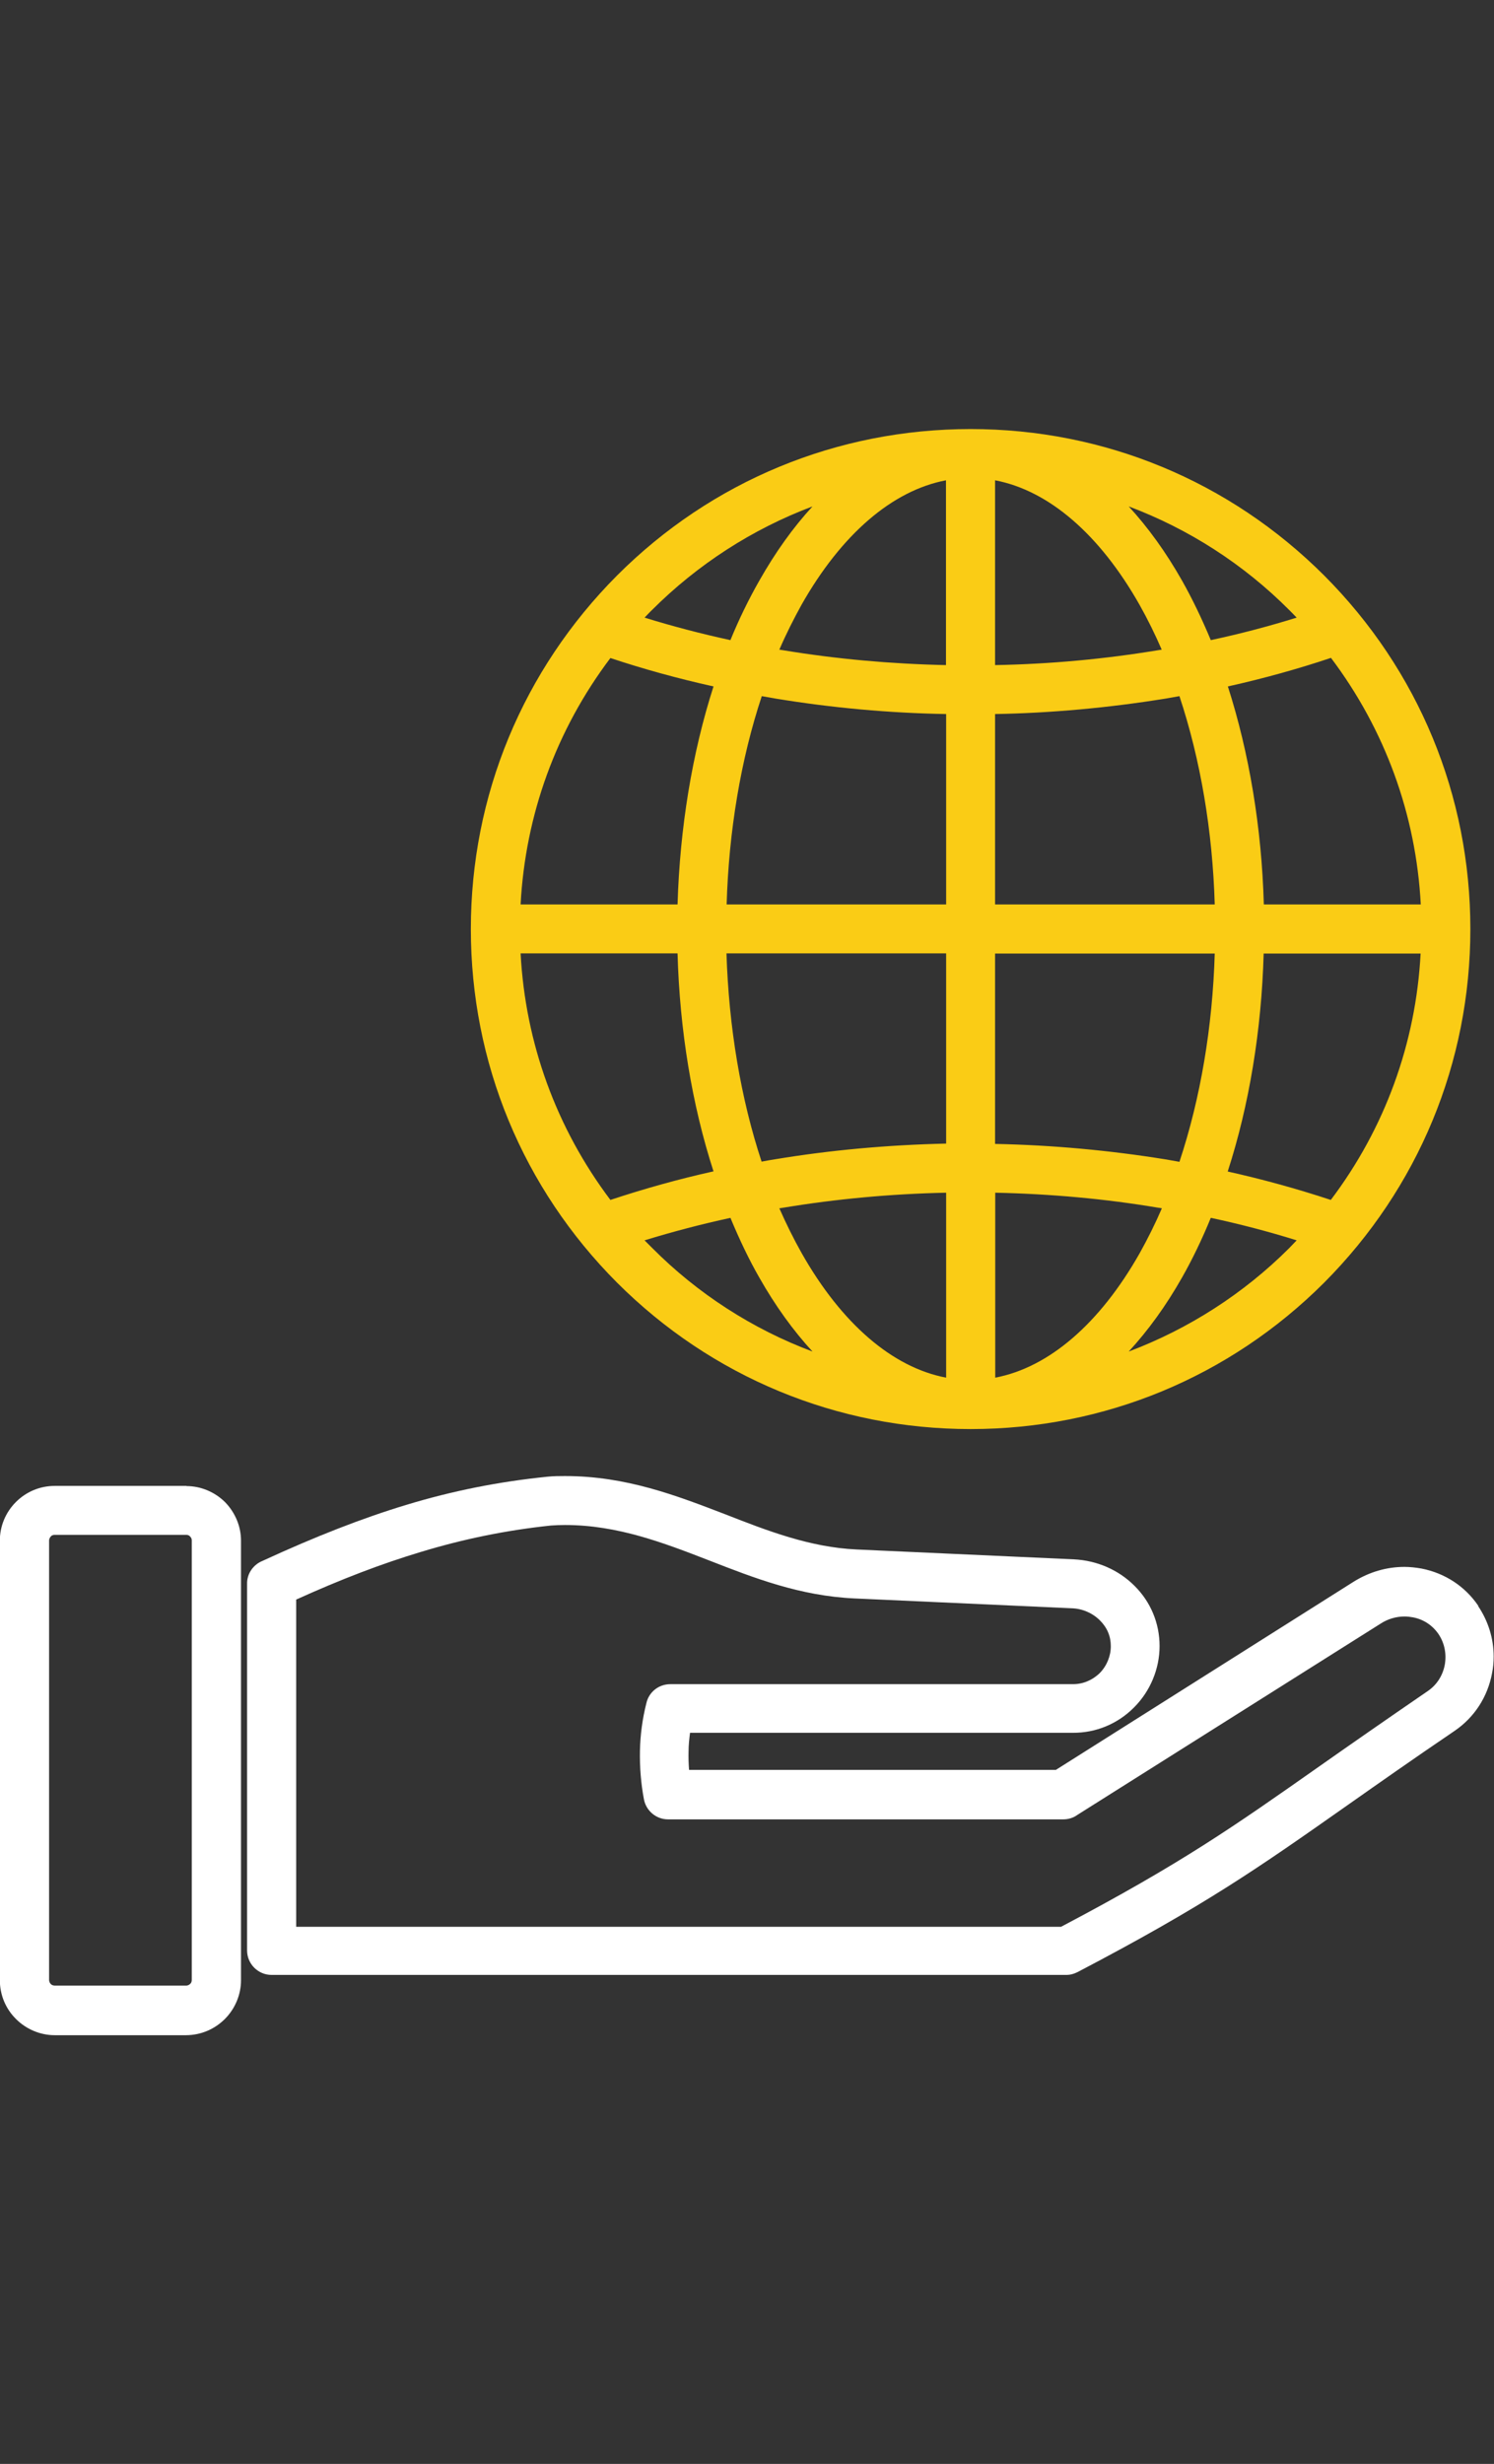 <?xml version="1.0" encoding="UTF-8"?>
<svg id="Layer_2" xmlns="http://www.w3.org/2000/svg" xmlns:xlink="http://www.w3.org/1999/xlink" viewBox="0 0 91 150">
  <rect x="0" y="0" width="91" height="150" fill="#333333" stroke="none"/>
  <defs>
    <style>
      .cls-1 {
        fill: #fff;
      }

      .cls-1, .cls-2 {
        fill-rule: evenodd;
      }

      .cls-3 {
        fill: none;
      }

      .cls-2 {
        fill: #facc15;
      }

      .cls-4 {
        clip-path: url(#clippath);
      }
    </style>
    <clipPath id="clippath">
      <rect class="cls-3" width="91" height="150"/>
    </clipPath>
  </defs>
  <g id="Layer_1-2" data-name="Layer_1">
    <g class="cls-4">
      <g>
        <g>
          <path class="cls-1" d="M90.05,97.77c-.81-1.2-2.04-2-3.47-2.28-.34-.06-.69-.1-1.04-.1-1.08,0-2.13.31-3.07.89l-18.16,11.47h-22.34c-.03-.39-.04-.77-.03-1.13,0-.37.04-.74.09-1.13h23.31c1.41.01,2.74-.54,3.74-1.55.98-.98,1.55-2.34,1.55-3.73s-.54-2.69-1.53-3.67c-.97-.97-2.28-1.54-3.69-1.61l-13.23-.6c-2.83-.13-5.42-1.13-8-2.14-2.97-1.14-6.04-2.33-9.76-2.33-.34,0-.68,0-1.08.04-2.96.3-5.78.86-8.61,1.72-2.68.81-5.54,1.93-8.73,3.4-.58.23-.96.79-.95,1.39v22.33c0,.82.67,1.49,1.49,1.49h48.41c.24,0,.46-.06.68-.17,7.78-4.07,11.02-6.35,16.4-10.13,1.85-1.3,3.95-2.78,6.56-4.55,1.21-.82,2.02-2.07,2.29-3.51.07-.34.1-.68.1-1.02,0-1.1-.33-2.16-.95-3.08ZM18.04,117.27v-19.89c2.76-1.25,5.23-2.19,7.56-2.89,2.6-.79,5.21-1.33,7.97-1.62.29-.02.57-.03.85-.03,3.2,0,6.02,1.09,8.78,2.16,2.72,1.06,5.53,2.16,8.85,2.31l13.24.6c.64.02,1.26.29,1.71.74s.66.98.66,1.57-.24,1.19-.67,1.63c-.45.44-1.03.68-1.63.68h-24.53c-.71,0-1.31.48-1.46,1.16-.24.95-.37,1.92-.39,2.88-.02,1,.06,2,.24,2.96.13.71.75,1.23,1.47,1.23h24.07c.33,0,.63-.1.86-.27l18.48-11.65c.43-.28.94-.43,1.45-.43.17,0,.34.02.51.05.64.12,1.19.48,1.56,1.02.37.55.5,1.22.38,1.88-.13.67-.5,1.23-1.05,1.6-2.64,1.81-4.75,3.28-6.6,4.58-5.21,3.66-8.36,5.88-15.72,9.76H18.04Z"/>
          <path class="cls-1" d="M11.36,90.46H3.33c-.89,0-1.73.35-2.36.98-.63.63-.98,1.47-.98,2.36v26.77c.01.9.36,1.73.99,2.35.62.62,1.48.98,2.35.98h8.02c.89-.01,1.72-.36,2.35-.99.62-.62.98-1.48.98-2.35v-26.77c0-.86-.35-1.71-.98-2.35-.63-.62-1.48-.97-2.34-.97ZM2.99,93.78c0-.08.04-.17.11-.25.05-.06.14-.09.23-.09h8.02c.09,0,.17.03.23.1.07.07.1.15.1.23v26.77c0,.09-.03.18-.1.24-.07.06-.15.1-.23.1H3.33c-.12,0-.21-.06-.24-.1-.06-.06-.1-.16-.1-.24v-26.77Z"/>
        </g>
        <path class="cls-2" d="M80.65,35.03c-5.76-5.75-13.4-8.91-21.53-8.91s-15.78,3.16-21.53,8.91c-5.74,5.76-8.91,13.4-8.91,21.53s3.16,15.77,8.91,21.53c5.75,5.74,13.4,8.91,21.53,8.91s15.77-3.16,21.53-8.91c5.74-5.76,8.91-13.4,8.91-21.53s-3.16-15.77-8.91-21.53ZM60.61,40.49v-11.25c3.27.62,6.37,3.29,8.8,7.58.49.87.94,1.78,1.35,2.73l-.26.04c-3.2.53-6.53.84-9.89.9ZM71.84,42.38c1.28,3.85,2.02,8.21,2.15,12.68h-13.38v-11.59c3.42-.06,6.91-.38,10.38-.94l.85-.15ZM73.75,38.97c-.55-1.32-1.14-2.54-1.75-3.62-.98-1.73-2.07-3.24-3.25-4.52,3.66,1.37,7.01,3.53,9.78,6.31.15.15.3.3.45.46-1.7.53-3.45.99-5.23,1.37ZM70.99,70.58c-3.41-.55-6.89-.87-10.38-.94v-11.59h13.38c-.13,4.46-.87,8.83-2.15,12.68l-.85-.15ZM70.77,73.56c-.41.95-.87,1.87-1.35,2.73-2.43,4.29-5.53,6.96-8.8,7.58v-11.26c3.36.07,6.69.37,9.9.91.08.01.17.02.25.04ZM78.53,75.98c-2.77,2.77-6.12,4.92-9.78,6.3,1.18-1.28,2.27-2.78,3.25-4.51.62-1.09,1.21-2.31,1.75-3.63,1.78.38,3.53.84,5.23,1.37-.15.16-.3.31-.45.47ZM76.97,58.05h9.56c-.29,5.46-2.17,10.63-5.47,15-2.06-.68-4.17-1.26-6.28-1.73,1.31-4.04,2.06-8.61,2.19-13.26ZM74.79,41.79c2.2-.49,4.31-1.08,6.28-1.74,3.3,4.38,5.18,9.55,5.47,15.01h-9.56c-.13-4.66-.89-9.22-2.19-13.27ZM57.63,72.61v11.26c-3.27-.62-6.37-3.29-8.8-7.58-.49-.87-.94-1.78-1.36-2.73.09-.01.17-.03.26-.04,3.2-.53,6.53-.84,9.89-.91ZM46.39,70.72c-1.27-3.84-2-8.2-2.14-12.68h13.38v11.58c-3.58.08-7.07.4-10.39.95-.29.05-.57.09-.86.15ZM44.49,74.14c.55,1.32,1.13,2.54,1.75,3.62.98,1.73,2.07,3.24,3.25,4.52-3.66-1.37-7.01-3.53-9.78-6.32-.15-.15-.3-.3-.45-.45,1.73-.53,3.48-.99,5.24-1.37ZM47.25,42.53c3.41.56,6.89.88,10.38.94v11.59h-13.37c.13-4.46.86-8.82,2.14-12.68l.85.15ZM57.63,40.49c-3.36-.07-6.69-.37-9.9-.9l-.26-.04c.41-.95.87-1.86,1.35-2.73,2.43-4.29,5.53-6.96,8.8-7.58v11.25ZM46.25,35.35c-.65,1.14-1.24,2.35-1.76,3.62-1.8-.39-3.55-.85-5.23-1.37.15-.15.29-.31.45-.46,2.78-2.78,6.13-4.94,9.78-6.31-1.18,1.28-2.26,2.79-3.24,4.52ZM41.27,55.06h-9.56c.29-5.46,2.17-10.63,5.47-15,2.01.67,4.12,1.25,6.28,1.73-1.3,4.04-2.05,8.61-2.19,13.27ZM41.27,58.05c.13,4.66.88,9.22,2.19,13.26-2.12.47-4.23,1.06-6.28,1.74-3.3-4.38-5.18-9.55-5.47-15.01h9.56Z"/>
      </g>
    </g>
  </g>
</svg>